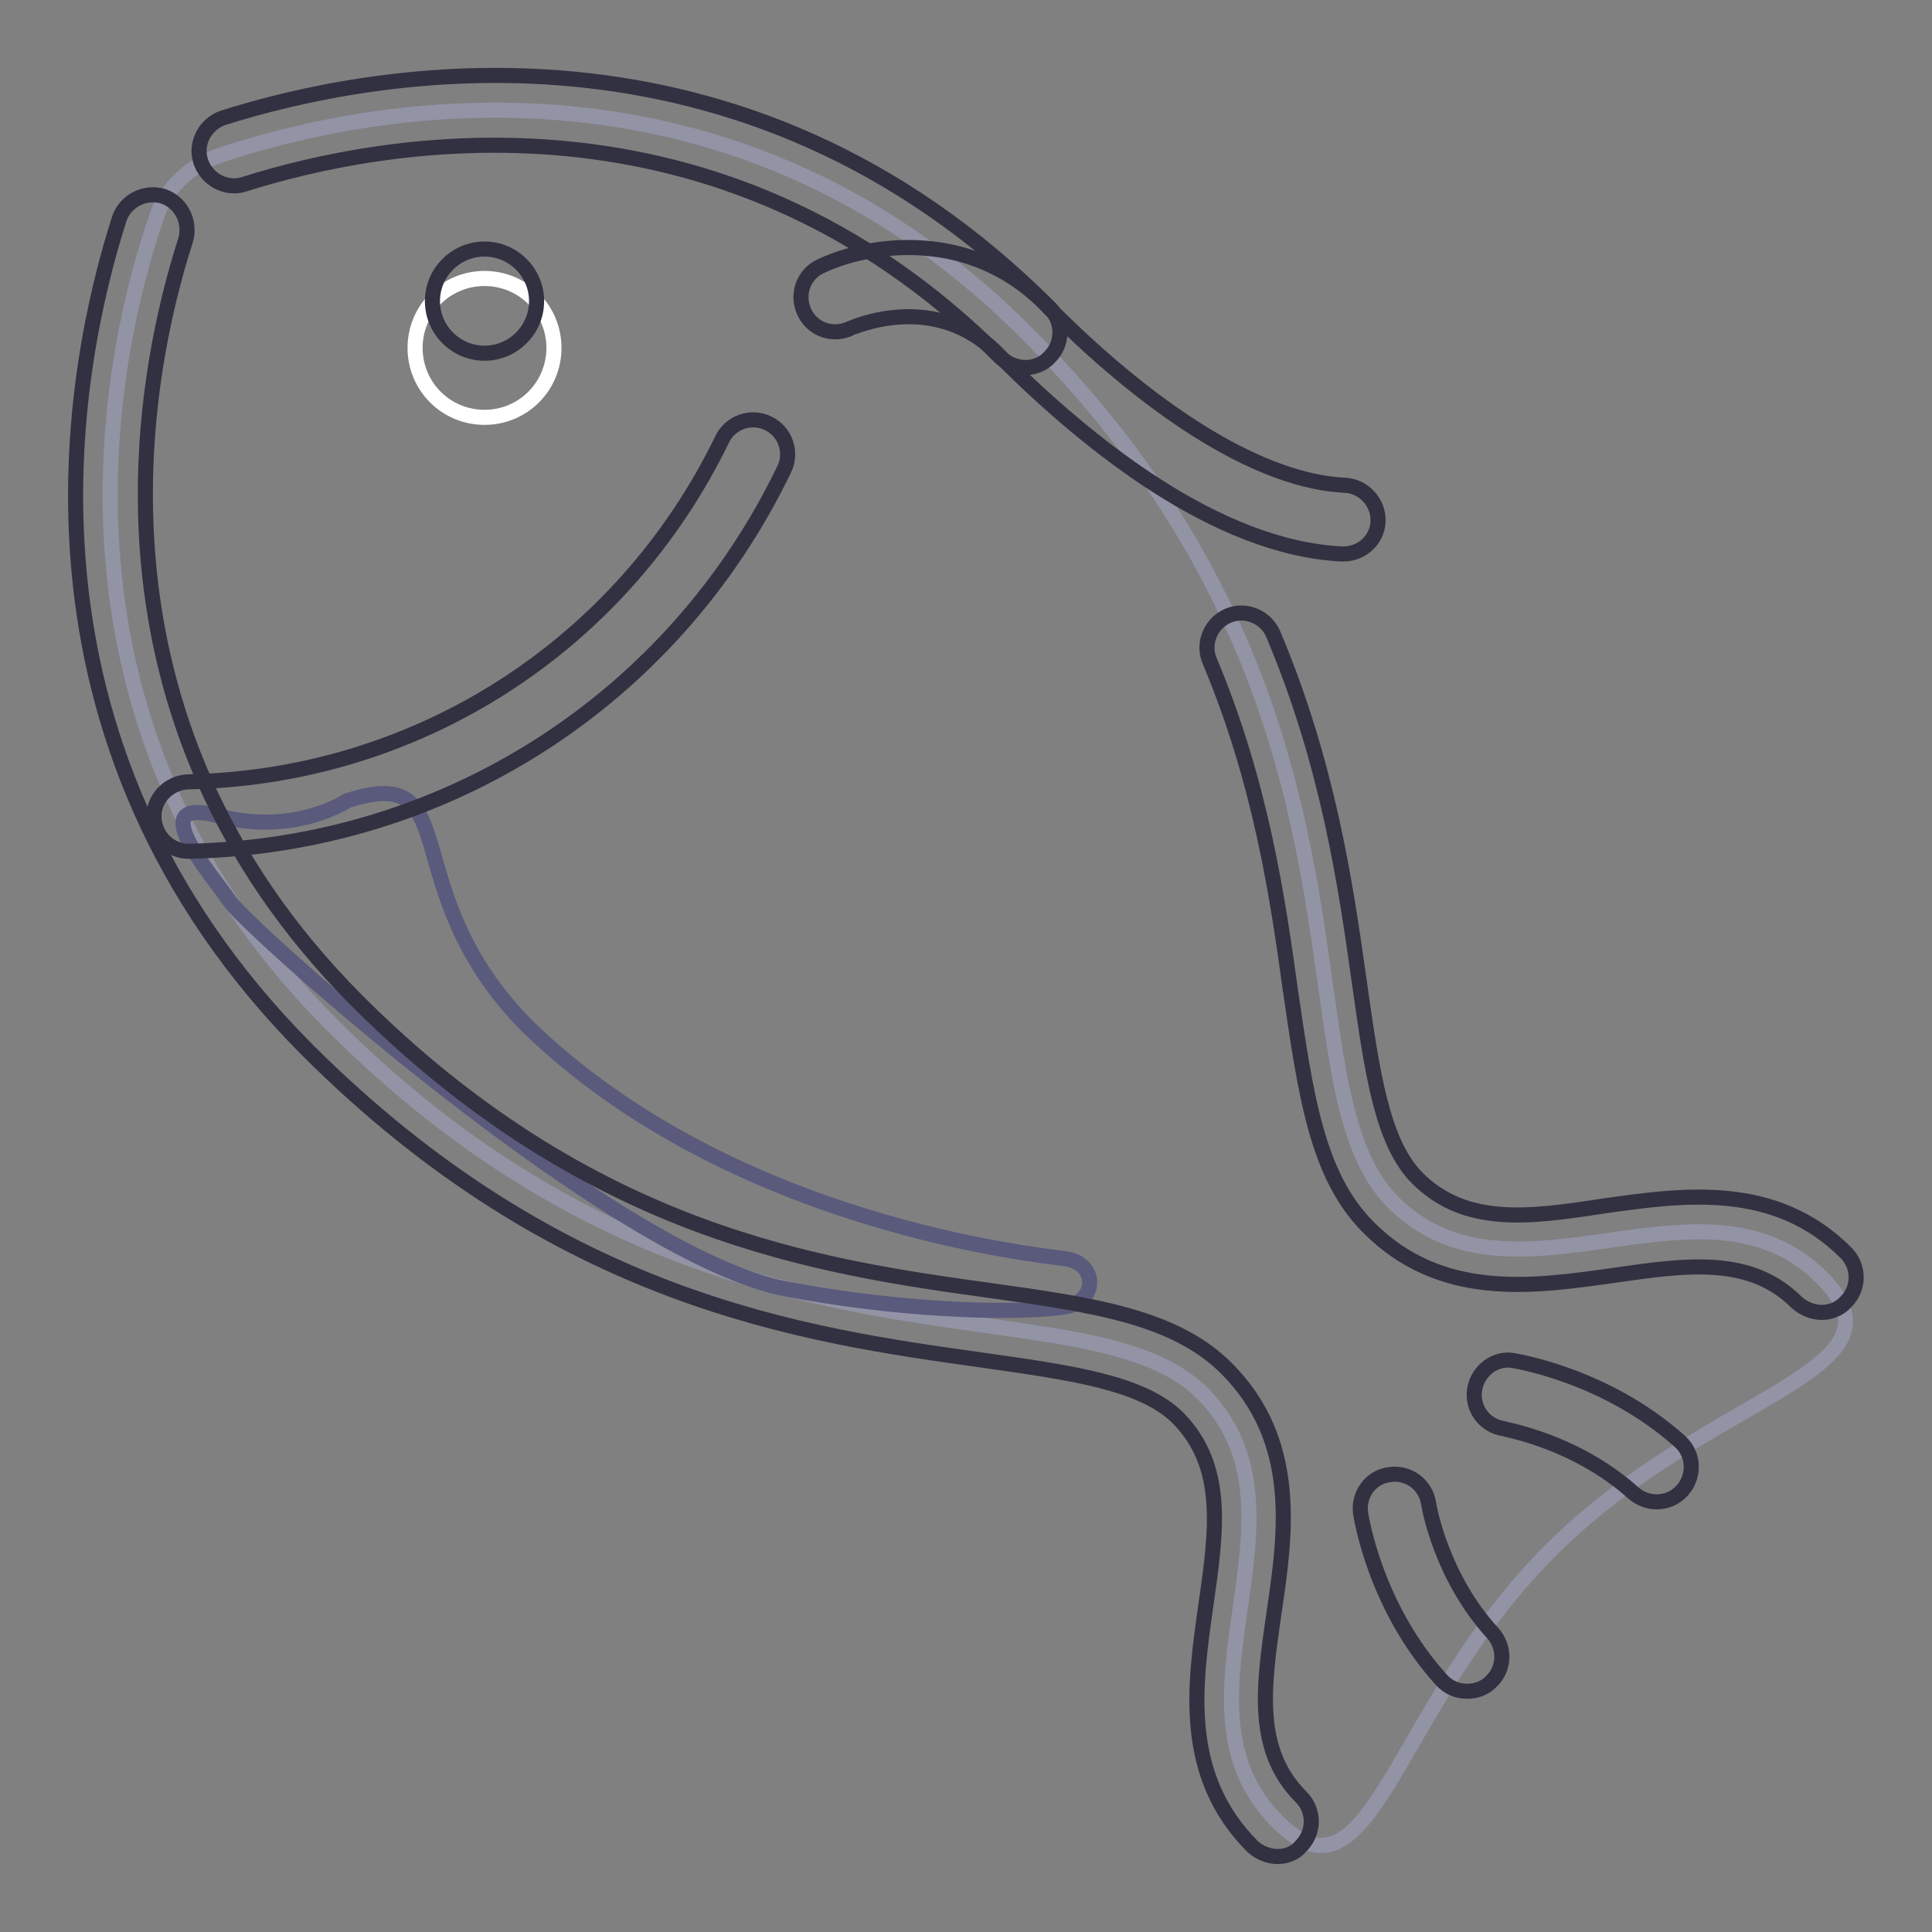 <?xml version="1.0" encoding="utf-8"?>
<!-- Svg Vector Icons : http://www.onlinewebfonts.com/icon -->
<!DOCTYPE svg PUBLIC "-//W3C//DTD SVG 1.1//EN" "http://www.w3.org/Graphics/SVG/1.1/DTD/svg11.dtd">
<svg version="1.1" xmlns="http://www.w3.org/2000/svg" xmlns:xlink="http://www.w3.org/1999/xlink" x="0px" y="0px" viewBox="0 0 256 256" enable-background="new 0 0 256 256" xml:space="preserve">
<rect x="0" y="0" width="256" height="256" fill="#808080" stroke="none"/>
<g> <path stroke-width="2" fill-opacity="0" stroke="#9393a6"  d="M241.4,169.3c-15.7-15.7-40.9,5.9-56.8-10c-11.9-11.9-5.2-42.3-21.9-77.8c-2.3-4.9-5-9.8-8.3-14.9 c-4.8-7.4-10.9-15-18.5-22.6C95.2,3.3,46.1,14.9,29.1,20.6c-3.9,1.3-7,4.3-8.2,7.7C15.2,44.6,2.7,94.5,44.1,135.9 c50.1,50.1,99.3,32.8,115.2,48.7c15.9,15.9-5.8,41.1,10,56.8c12.5,12.5,15.2-15.1,36.2-36C226.4,184.5,253.9,181.8,241.4,169.3z"/> <path stroke-width="2" fill-opacity="0" stroke="#595a7c"  d="M46,106.1c0,0-7,4.7-17.1,2c-10.1-2.7-1,7.6,1.6,11.4c2.6,3.7,50.9,47,73.7,51.3 c14.1,2.7,29.2,3.4,36.7,2.4c4.6-0.6,4.6-5.8,0.3-6.4c-3.1-0.5-44-4.3-71.3-30.8C51.9,117.9,62,100.9,46,106.1L46,106.1z"/> <path stroke-width="2" fill-opacity="0" stroke="#323141"  d="M169.3,246c-1.2,0-2.4-0.5-3.3-1.3c-9.5-9.5-7.7-21.5-6.2-32.1c1.4-9.8,2.6-18.3-3.7-24.7 c-4.7-4.7-14.1-6-26.1-7.7c-23.6-3.3-56-7.9-89.2-41C-0.5,97.8,9.6,48.4,15.8,29c0.8-2.4,3.4-3.7,5.8-3c2.4,0.8,3.7,3.4,3,5.8 c-5.7,17.7-15,63,22.7,100.8c31,31,61.6,35.3,83.9,38.4c13.7,1.9,24.5,3.5,31.3,10.3c9.6,9.6,7.9,21.8,6.3,32.5 c-1.4,9.7-2.6,18.1,3.6,24.3c1.8,1.8,1.8,4.7,0,6.5C171.7,245.5,170.5,246,169.3,246z M135.9,48.7c-1.2,0-2.4-0.5-3.3-1.3 C95.1,9.8,50.1,18.8,32.4,24.4c-2.4,0.8-5-0.6-5.8-3c-0.8-2.4,0.6-5,3-5.8C48.9,9.5,98.1-0.3,139.1,40.8c1.8,1.8,1.8,4.7,0,6.5 C138.3,48.2,137.1,48.7,135.9,48.7z M241.4,173.9c-1.2,0-2.4-0.5-3.3-1.3c-6.2-6.2-14.6-5-24.3-3.6c-10.7,1.5-22.9,3.3-32.5-6.4 c-6.8-6.8-8.3-17.6-10.3-31.3c-1.7-12.3-3.9-27.5-10.7-43.7c-1-2.3,0.1-5,2.4-6c2.3-1,5,0.1,6,2.4c7.3,17.3,9.6,33.2,11.4,46 c1.7,12,3,21.4,7.7,26.1c6.4,6.4,14.9,5.2,24.7,3.7c10.6-1.5,22.7-3.2,32.1,6.2c1.8,1.8,1.8,4.7,0,6.5 C243.8,173.4,242.6,173.9,241.4,173.9z"/> <path stroke-width="2" fill-opacity="0" stroke="#323141"  d="M25,112.8c-2.5,0-4.5-2-4.6-4.5c-0.1-2.5,2-4.6,4.5-4.7c30.4-0.6,57.5-18,70.8-45.4 c1.1-2.3,3.9-3.2,6.1-2.1c2.3,1.1,3.2,3.9,2.1,6.1C89.2,92.7,59,112.1,25,112.8L25,112.8z M219.5,199c-1.1,0-2.2-0.4-3.1-1.2 c-7.7-6.9-17.1-8.4-17.2-8.5c-2.5-0.4-4.2-2.7-3.8-5.2c0.4-2.5,2.8-4.3,5.2-3.8c0.5,0.1,12.3,2,22,10.7c1.9,1.7,2,4.6,0.3,6.5 C222,198.5,220.8,199,219.5,199L219.5,199z M194.4,224.1c-1.3,0-2.5-0.5-3.4-1.5c-8.8-9.7-10.6-21.5-10.7-22 c-0.4-2.5,1.3-4.9,3.8-5.2c2.5-0.4,4.8,1.3,5.2,3.8c0,0.2,1.6,9.7,8.5,17.2c1.7,1.9,1.6,4.8-0.3,6.5 C196.7,223.7,195.6,224.1,194.4,224.1L194.4,224.1z"/> <path stroke-width="2" fill-opacity="0" stroke="#ffffff"  d="M55,46.1c0,5.1,4.1,9.2,9.2,9.2s9.2-4.1,9.2-9.2c0-5.1-4.1-9.2-9.2-9.2S55,41,55,46.1L55,46.1z"/> <path stroke-width="2" fill-opacity="0" stroke="#323141"  d="M57.3,39.9c0,3.8,3.1,6.9,6.9,6.9c3.8,0,6.9-3.1,6.9-6.9c0,0,0,0,0,0c0-3.8-3.1-6.9-6.9-6.9 C60.4,33,57.3,36.1,57.3,39.9C57.3,39.9,57.3,39.9,57.3,39.9z"/> <path stroke-width="2" fill-opacity="0" stroke="#323141"  d="M178,73.4c-0.1,0-0.2,0-0.2,0c-16.6-0.8-33.7-14.6-45.2-26.1c-8.5-9.1-19.8-3.8-19.9-3.8 c-2.3,1.1-5,0.2-6.1-2.1c-1.1-2.3-0.2-5,2.1-6.1c6-2.9,20.1-5.5,30.5,5.7c14.4,14.4,28.3,22.8,39,23.3c2.5,0.1,4.5,2.3,4.4,4.8 C182.5,71.5,180.5,73.4,178,73.4L178,73.4z"/></g>
</svg>